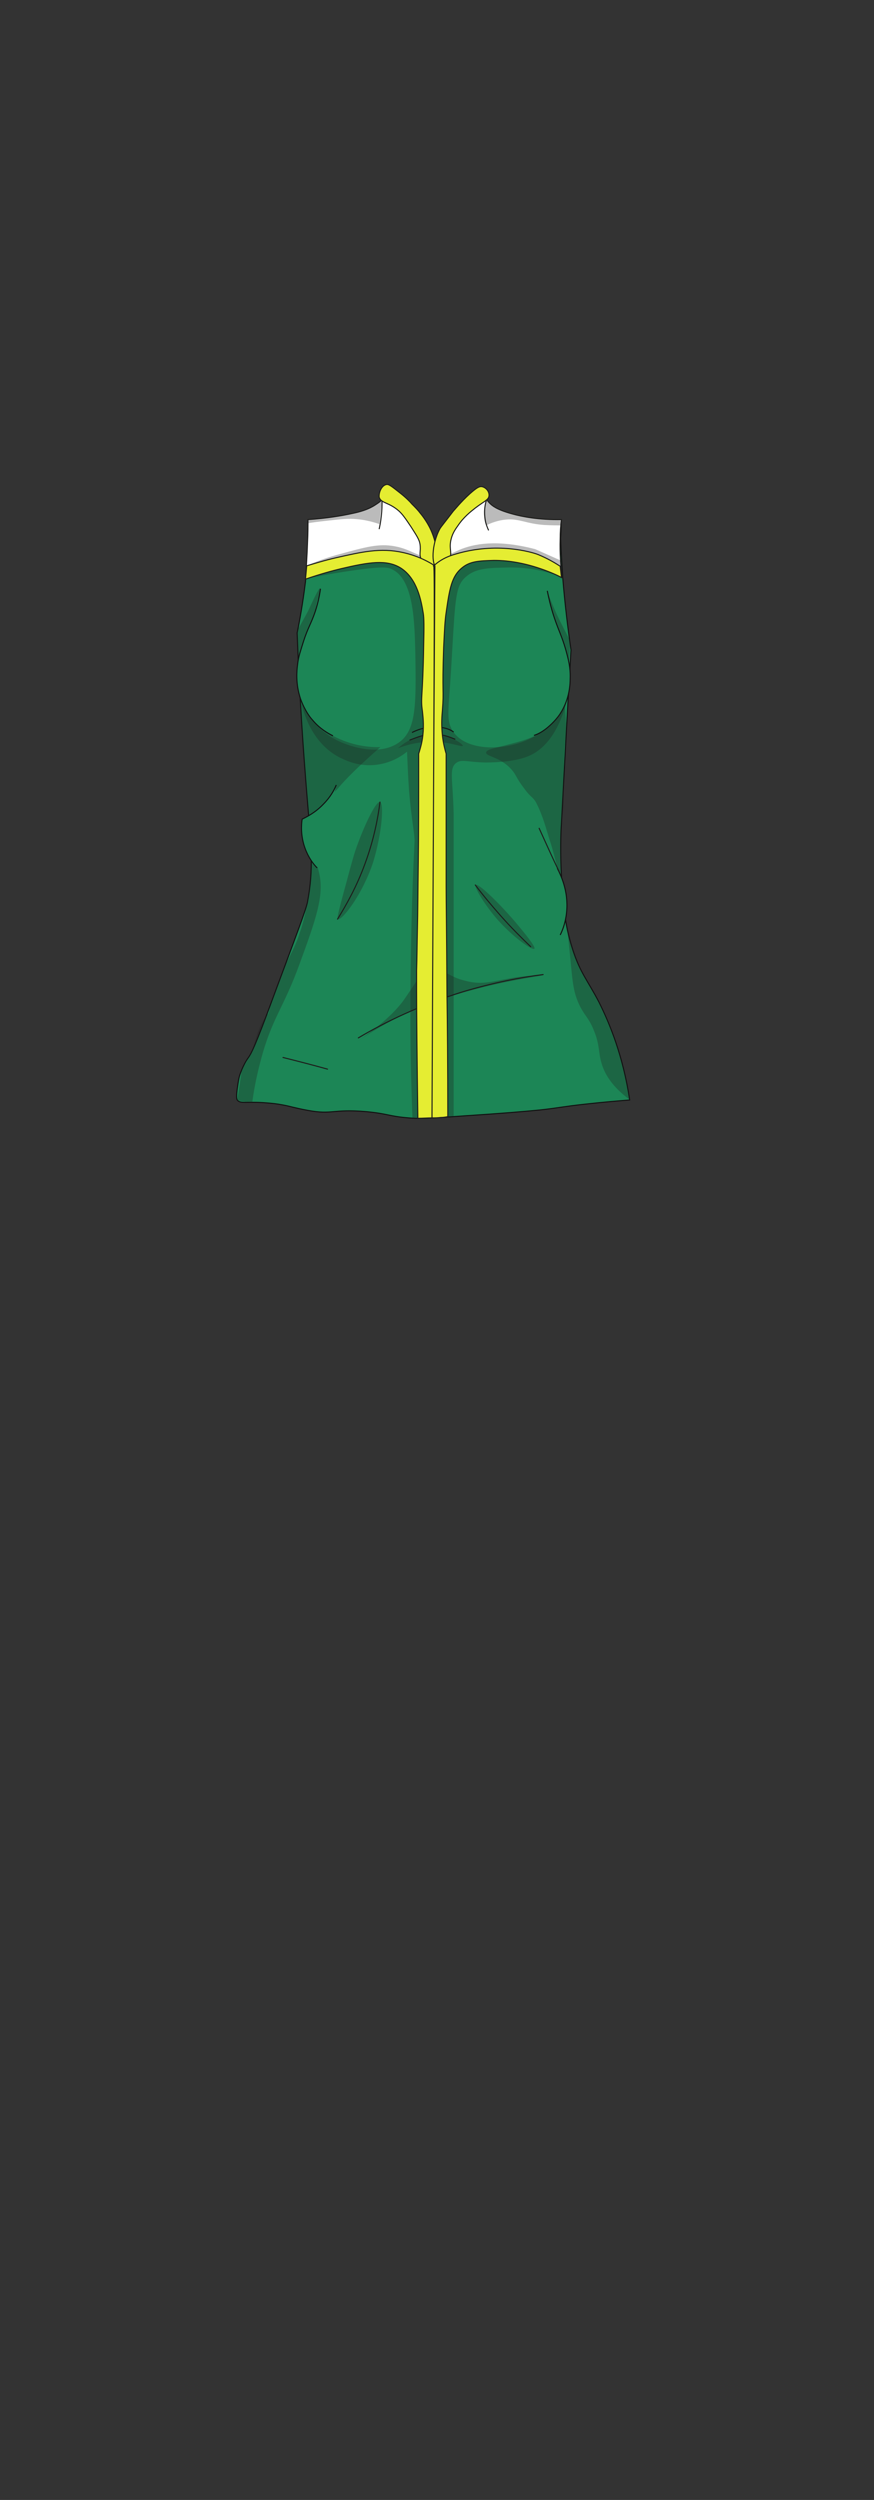 <?xml version="1.0" encoding="utf-8"?>
<!-- Generator: Adobe Illustrator 27.5.0, SVG Export Plug-In . SVG Version: 6.00 Build 0)  -->
<svg version="1.1" id="char_clothes" xmlns="http://www.w3.org/2000/svg" xmlns:xlink="http://www.w3.org/1999/xlink" x="0px"
	 y="0px" viewBox="0 0 210 600" style="enable-background:new 0 0 210 600;" xml:space="preserve">
<rect x="0" y="0" width="210" height="600" fill="#333333" stroke="none"/>
<style type="text/css">
	.st0{fill:#1C8656;stroke:#111111;stroke-width:0.25;stroke-miterlimit:10;}
	.st1{fill:#FFFFFF;stroke:#1D1D1B;stroke-width:0.25;stroke-miterlimit:10;}
	.st2{fill:none;stroke:#1D1D1B;stroke-width:0.25;stroke-linecap:round;stroke-linejoin:round;stroke-miterlimit:10;}
	.st3{opacity:0.3;fill:#1D1D1B;enable-background:new    ;}
	.st4{fill:#E5ED32;stroke:#1D1D1B;stroke-width:0.25;stroke-miterlimit:10;}
	.st5{fill:#B5332B;stroke:#1D1D1B;stroke-width:0.25;stroke-miterlimit:10;}
</style>
<g id="tops_00000170961222888906421720000011168640313634127242_">
	<g id="Ch._Top_M">
		<g id="Green_00000135691546124087743170000002756943810340945303_">
			<g id="b2h2w3s3_00000065046665296537182330000000619084067982427046_">
				<path class="st0" d="M88,266.8c5.3,0.5,5.3,1.1,10.2,1.5c2.4,0.2,3.8,0.2,13.5-0.5c9.2-0.6,13.9-1,18-1.4
					c4.6-0.5,5.4-0.8,10.9-1.4c4.5-0.5,8.2-0.8,10.7-1c-1.6-10.6-4.8-18.3-7.4-23.5c-2.7-5.2-4.5-7-6.3-12.6
					c-2.1-6.4-2.4-12.2-2.7-17.9c-0.4-7.3,0-12.4,0-12.4c0.6-10.9,1.3-25,2.3-41.6c-0.8-5.5-1.5-11.3-2-17.5
					c-0.2-3.2-0.4-6.3-0.5-9.3c0.2-3.1,0.1-4.1,0-4.2l-0.1-0.1l0.1,0.1l0,0c-1.1,0.2-2.9,0.5-5.1,0.4c-2.6-0.1-3.2-0.7-5.9-0.8
					c-1.4,0-2.8,0.2-5.5,0.6c-1.3,0.2-3,0.5-5.1,0.9c-2.5,2.2-4.9,3.1-6.4,3.6c-1.3,0.4-2.2,0.7-3.3,0.4c-2.1-0.5-2.5-2.4-4.3-3.7
					c-0.9-0.7-1.7-0.5-7.1-1.3c-9.4-1.4-11.8-0.7-13.2-0.6c-2,0.1-3.7,0.4-4.8,0.6c0,0.3,0,0.8,0,1.4c0,1.9,0,3.2,0,3.5
					c0.1,2.9-0.6,9-0.6,9.6c-0.4,3.2-1,7.4-2,12.3c0.6,16.4,1.6,29.5,2.3,38.3c1.1,13.4,1.7,18.2,0.2,26.2c-0.3,1.8-3,8.8-8.2,22.8
					c-4.4,12-5.3,13.6-6,14.6c-0.3,0.4-1.5,2.2-2.2,4.6c-0.3,1.2-0.4,2.4-0.5,2.9c-0.2,1.6-0.2,2.4,0,2.7c0.7,1,2.4,0.3,7.1,0.7
					c1.2,0.1,2.4,0.2,3.9,0.5c1.7,0.3,2.7,0.7,6,1.3C79.9,267.6,79.9,266.1,88,266.8z"/>
				<path class="st1" d="M90.6,120.9c-0.5,0.3-1.9,1.5-5.8,2.3c-2.7,0.6-6.3,1.2-10.8,1.5c0,1.7,0,3.5-0.1,5.3
					c-0.1,3.1-0.3,6.1-0.5,9c2.6-1.4,6.6-3.2,11.7-4.1c8.3-1.4,10.5,1.9,19.4,1.3c8.8-0.6,10.4-3.9,17.3-3.3
					c5.9,0.5,10.4,3.4,13.3,5.7c-0.4-2.7-0.6-5.8-0.5-9.3c0-1.6,0.1-3.1,0.3-4.6c-5.4,0.1-9.5-0.7-12-1.4c-3.6-1-4.7-2-5.1-2.4
					c-1.5-1.4-1.6-2.6-2.7-2.8c-0.8-0.1-2,0.2-4.6,3.7c-4,5.4-4.5,9-5.9,9c-1.2,0-1.2-2.5-3.6-6.2c-0.5-0.8-4.4-6.5-7.7-5.9
					C92.4,119,92.4,119.7,90.6,120.9z"/>
				<path class="st2" d="M130.5,233.9c-5.6,0.7-12.1,2-19.2,4.1c-10.3,3.2-18.8,7.3-25.2,11.1"/>
				<path class="st2" d="M68,253.8c3.6,0.9,7.1,1.8,10.7,2.8"/>
				<path class="st2" d="M98.5,177.6c1.9-0.7,3.5-1.4,5.6-1.4c2,0,3.5,0.5,5.2,1.2"/>
				<path class="st3" d="M71.2,151.8c0.9-1.7,1.9-3.4,2.8-5.1c1.2-2.6,2.6-5.6,2.9-5.5c0.2,0.1-0.3,1.9-0.4,2.2
					c-1.1,2.9-1.7,10.7-0.4,30.5c1,0.9,2.3,1.8,3.9,2.7c4.5,2.4,8.8,2.8,11.4,2.7c-5.6,4.9-8.5,7.9-10.1,9.8
					c-0.4,0.5-1.5,1.5-2.8,3.1c-2.1,2.4-3.3,2.6-4.2,3.7c-2.4,3,1.2,8.3,2.4,13.7c1.2,5.3-0.7,10.8-4.7,21.7
					c-3.9,10.8-6.7,13-9.4,23.4c-1.1,4.1-1.7,7.6-2,10c-1.2-0.2-2.4-0.4-3.6-0.6c0.4-2.5,0.8-5,1.1-7.5c1.4-1.9,2.1-3.7,2.6-4.9
					c0.9-2.5,1.1-4.4,2.7-7c0.4-0.7,0.9-1.2,1.1-1.5c0.2-0.7,0.5-1.9,0.9-3.3c2.3-8,5.4-11.7,6.6-16c0,0,4.4-10.4,1.9-31.5
					c-0.1-1-0.3-2.2-0.5-4.4c-0.1-2-0.3-3.4-0.4-4.6c-0.4-5.1-0.5-7.7-0.6-9.2C71.8,165.1,71.3,152.9,71.2,151.8z"/>
				<path class="st3" d="M131.5,141.8c0.6,1.8,1.4,3.7,2.3,5.7c1.1,2.3,2.2,4.4,3.2,6.3c0,1.1-0.1,2.9-0.3,4.9
					c-0.8,7-1.4,12.2-5.1,15.8c-2.5,2.5-6.5,3.4-9.5,4.2c-2.9,0.8-5.2,1.1-5.3,1.9c-0.1,1,3.4,1,6.1,4.1c1.2,1.3,1,1.9,3.1,4.6
					c1.5,2.1,2,1.9,2.8,3.3c1.7,3.3,2.4,6.3,3.3,9.1c0.8,2.4,1.2,4.3,1.7,6.1c1.7,6.4,2.2,12,3.3,22.9c0.5,5.3,0.7,7.7,2.3,10.9
					c1.2,2.3,2.1,2.8,3.2,5.5c1.6,3.7,1.1,5.5,2,8.3c0.7,2.3,2.4,5.4,6.8,8.6c-1.6-9-4.1-15.8-6.2-20.4c-3.1-7-4.7-7.9-7-14.5
					c-2.7-7.9-3.1-14.7-3.4-19.1c-0.1-1,0-2.3,0-4.6c-0.1-3.2-0.2-3.9-0.1-5.7c0.1-2.3,0.3-2.3,0.6-5c0.2-2.6,0.1-3.5,0.1-7.4
					c0-1.5,0.1-3.7,0.2-6.4c0.1-2.6,0.4-4.5,0.4-4.8C136.3,173.1,135.4,164.1,131.5,141.8z"/>
				<path class="st1" d="M91.8,120c0,1.2,0,2.5-0.2,4c-0.1,1.1-0.3,2.1-0.5,3"/>
				<path class="st3" d="M91.3,192.5c-1.1-0.3-4.2,6.8-5.4,10.2c-0.7,1.8-1.4,4.3-2.7,9.2c-2.3,8.3-2.2,8.6-2,8.7
					c0.9,0.4,5.9-5.8,8.5-13.8C91.8,199.9,92.3,192.7,91.3,192.5z"/>
				<path class="st3" d="M124.5,222.1c-3.9-4.7-9.6-10.3-10.2-9.7c-0.5,0.4,2.3,5,5.4,8.5c3.7,4.1,8.2,7.3,8.7,6.8
					C128.8,227.3,126,223.9,124.5,222.1z"/>
				<path class="st3" d="M85.7,250.1c3-2.1,7.3-4.8,12.7-7.3c1.2-0.6,4.2-1.9,9-3.4c12.7-4.1,23.1-5.1,23.1-5.4
					c0-0.1-2.9,0.1-6.1,0.5c-5.3,0.8-7.9,1.9-11.7,1.1c-0.5-0.1-1.3-0.3-2.3-0.6c-1.7-0.6-4.5-2.1-5.8-3.2c-0.2-0.1-0.6-0.5-1.3-0.7
					c-0.1,0-0.5-0.1-0.9,0c-1,0.3-1.4,2.2-1.5,2.7c-0.2,0.8-1.4,2.6-3.8,6.1C94,244.3,88,248.5,85.7,250.1z"/>
				<path class="st3" d="M95.6,179.6c2-0.8,4.9-1.6,8.5-1.6c4.2,0.1,7,1.4,7.1,1s-3.1-2.7-7-2.8C100,176.1,96.8,178.5,95.6,179.6z"
					/>
				<path class="st0" d="M80,176.6c-1.2-0.6-3.2-1.7-5-3.9c-0.4-0.4-1.8-2.2-2.8-5c-1.2-3.6-0.9-6.7-0.7-8.2
					c0.2-1.9,0.7-3.2,1.4-5.5c1.1-3.4,1.8-4.2,2.8-7.1c0.5-1.5,1-3.4,1.3-5.6"/>
				<path class="st0" d="M109,175.7c-1.6-1.2-3.7-1.2-4.8-1.2c-0.9,0-2.8,0.1-5.2,1.3"/>
				<path class="st0" d="M131.5,141.8c0.3,1.5,0.8,3.8,1.7,6.5c1.2,3.5,1.8,4.4,2.7,7.5c0.7,2.5,1.2,4.5,1.1,7.1
					c0,1.5-0.2,5.5-2.9,9.1c-1.4,1.8-3,3-3.3,3.2c-1.1,0.8-2.1,1.2-2.5,1.3"/>
				<path class="st3" d="M134.9,134.6c0.1,1.3,0.2,2.7,0.3,4c-2.8-1.1-7.3-2.5-13-2.4c-4.6,0.1-7.8,0.1-10.2,2.2
					c-2.5,2.1-2.6,4.9-3.4,18.7c-0.6,11.3-1.3,14.4-0.5,16.9c0.3,0.8,0.5,1.3,1,1.9c3.5,4.6,13.1,4.4,19.4,0.8
					c4-2.2,6.3-5.6,7.6-8.1c-1,3.8-3.5,10.6-9.2,12.9c-3.8,1.6-10,1.5-10.4,1.5c-4.4-0.1-5.7-0.9-7,0.2c-1.6,1.4-0.7,3.8-0.5,12
					c0,1.8,0,3.6,0,5.4c0,22.5,0,44.9,0,67.4c-3.3,0.1-6.6,0.3-9.9,0.4c-0.2-5.6-0.5-13.9-0.5-24c0-14.1,0.3-28.3,1-42.4
					c0.1-1.5-0.8-5.9-1.3-12c-0.3-4.2-0.4-7.6-0.5-9.6c-1.1,0.9-3.5,2.6-7,3.1c-4.5,0.7-7.9-1.1-9.2-1.7c-7.1-3.7-8.8-11.6-9.1-12.8
					c0.7,1.4,3.6,6.9,10.1,9.4c1.3,0.5,8.2,3.2,13.1-0.1c4.3-2.9,4.3-9,4.1-21.2c-0.2-7.7-0.3-18.3-5.9-20.6
					c-0.7-0.3-1.8-0.6-8.3,0.3c-5.1,0.7-9.3,1.5-12.3,2.2c0.1-1.1,0.2-2.1,0.3-3.2c1.8-0.8,4.6-1.9,8-2.8c6.2-1.7,9.4-2.6,13.2-1.9
					c4.4,0.8,5.4,2.8,9.5,2.6c2.8-0.1,4.7-1.1,6-1.7c3.5-1.5,9.1-2.6,18.3-0.2"/>
				<path class="st4" d="M92.8,116.3c0.6-0.2,1.5,0.6,3.3,2c1.4,1.1,2.4,2.1,2.9,2.7c0.8,0.8,1.4,1.4,2,2.2c0.5,0.6,2,2.5,2.9,4.9
					c1.3,3.3,1.6,7.7,0.4,8.2c-0.8,0.4-2.4-0.8-3.1-2.1c-0.6-1.3,0-1.9-0.3-3.7c-0.2-1.1-0.9-2.1-2.1-4c-1.4-2.1-2.1-3.1-3-3.9
					c-2.4-2.1-4.3-1.8-4.7-3.3C91,118,91.8,116.5,92.8,116.3z"/>
				<path class="st4" d="M115.8,116.8c-0.6-0.1-1.2,0.2-2.9,1.7c-2.2,2-3.7,3.9-4,4.2c-1.9,2.5-2.9,3.7-3.2,4.2
					c-2.1,3.9-2,8.8-0.8,9.3c0.9,0.3,2.4-0.8,3.1-2.1c0.7-1.4-0.1-2.2,0.3-4.3c0.3-1.5,0.9-2.5,1.7-3.6c1.4-2.1,3.1-3.4,4.1-4.2
					c2.2-1.7,3.3-2,3.4-3C117.6,118,116.8,117,115.8,116.8z"/>
				<path class="st4" d="M103.8,268.3c0.7,0,1.3,0,2.1-0.1c0.6,0,1.2-0.1,1.7-0.2c0-12.3-0.1-22.4-0.2-29.4
					c-0.1-17.4-0.2-21.4-0.2-25.7c0,0,0-2.2,0-4.8c0-10,0-23.1,0-27.2c-0.3-1-0.7-2.5-0.9-4.4c-0.3-2.8-0.1-4.9,0-6
					c0.4-5.1-0.1-3.8,0.3-15.1c0.2-4.2,0.3-6.4,0.6-8.4c0.8-5.6,1.3-8.7,3.8-10.7c1.9-1.6,4.1-1.7,7.7-1.8c1,0,5,0,10.3,1.7
					c2.5,0.8,4.6,1.7,5.9,2.4c-0.1-0.9-0.2-1.8-0.3-2.7c-1.4-0.9-3.1-1.9-5.3-2.8c-1.5-0.6-10-3.1-19.9-0.1c-1,0.3-3.1,0.9-5.2,2.8
					l0,0C104.5,135.9,104.3,160.9,103.8,268.3v-0.6c0.2-44,0.4-87.9,0.7-131.9c-3.1-2-5.9-2.8-7.7-3.2c-5.4-1.2-10-0.1-15.8,1.2
					c-3.1,0.7-5.6,1.5-7.3,2c-0.1,1.1-0.2,2.1-0.3,3.2c3.5-1.2,6.4-2,8.5-2.5c6.8-1.6,11.1-2.3,14.5-0.1c3.9,2.6,4.8,7.8,5.3,10.8
					c0.2,1.2,0.2,3.3,0.1,7.5c-0.2,13.1-0.8,12.5-0.3,16c0.1,1,0.4,3.1,0.1,5.8c-0.2,1.9-0.7,3.4-1,4.4c0,10.8,0,19.7-0.1,26.3
					c-0.1,7-0.1,11.7-0.2,15.5c-0.1,4.5-0.1,7-0.2,10.2c0,0,0,2.4,0,4.8c0,5.3,0.1,16.3,0.3,30.7
					C101.6,268.4,102.7,268.3,103.8,268.3z"/>
				<path class="st2" d="M91.3,192.5c-0.5,4-1.5,9.1-3.6,14.8c-2,5.5-4.5,9.9-6.6,13.3"/>
				<path class="st2" d="M127.5,227.2c-2.3-2.2-4.7-4.6-7.1-7.3c-2.3-2.6-4.4-5.1-6.2-7.5"/>
				<path class="st0" d="M133.9,208.4c1,1.9,3,6.2,2.1,11.6c-0.3,1.8-0.8,3.2-1.4,4.4"/>
				<path class="st5" d="M129.5,198.7c1.6,3.5,3.2,7.1,4.9,10.6"/>
				<path class="st0" d="M80.8,188.4c-0.5,1.2-1.4,2.9-3.1,4.6c-1.9,2-3.9,3-5.1,3.6c-0.2,1.3-0.4,4,0.7,7c0.8,2.2,2,3.8,2.9,4.7"/>
				<path class="st1" d="M116.9,120c-0.3,0.8-0.6,2.3-0.4,4.1c0.1,1.4,0.6,2.5,0.9,3.2"/>
				<path class="st3" d="M74,124.7c0,0.3-0.1,0.6-0.1,0.9c1.1-0.2,2.6-0.4,4.5-0.6c3.5-0.4,5.3-0.6,7.3-0.4c1.3,0.1,3.2,0.4,5.5,1.2
					c0.1-0.9,0.2-1.8,0.3-2.8c0.1-1,0.2-2,0.2-3c-0.8,0.6-2.1,1.5-3.8,2.2c-1.5,0.7-2.9,1-6.4,1.5C79.5,124,77,124.4,74,124.7z"/>
				<path class="st3" d="M134.8,126.1c-0.8,0-2.2,0-4-0.1c-4.4-0.3-6.1-1.6-9.2-1.3c-1.1,0.1-2.8,0.4-4.8,1.4
					c-0.3-0.7-0.6-2-0.5-3.6c0.1-0.9,0.3-1.7,0.6-2.3c0.8,0.7,1.9,1.6,3.6,2.4c0.9,0.4,2.5,1.1,7.1,1.7c1.9,0.2,4.4,0.5,7.4,0.5
					C134.9,125.2,134.8,125.6,134.8,126.1z"/>
			</g>
		</g>
	</g>
</g>
</svg>

